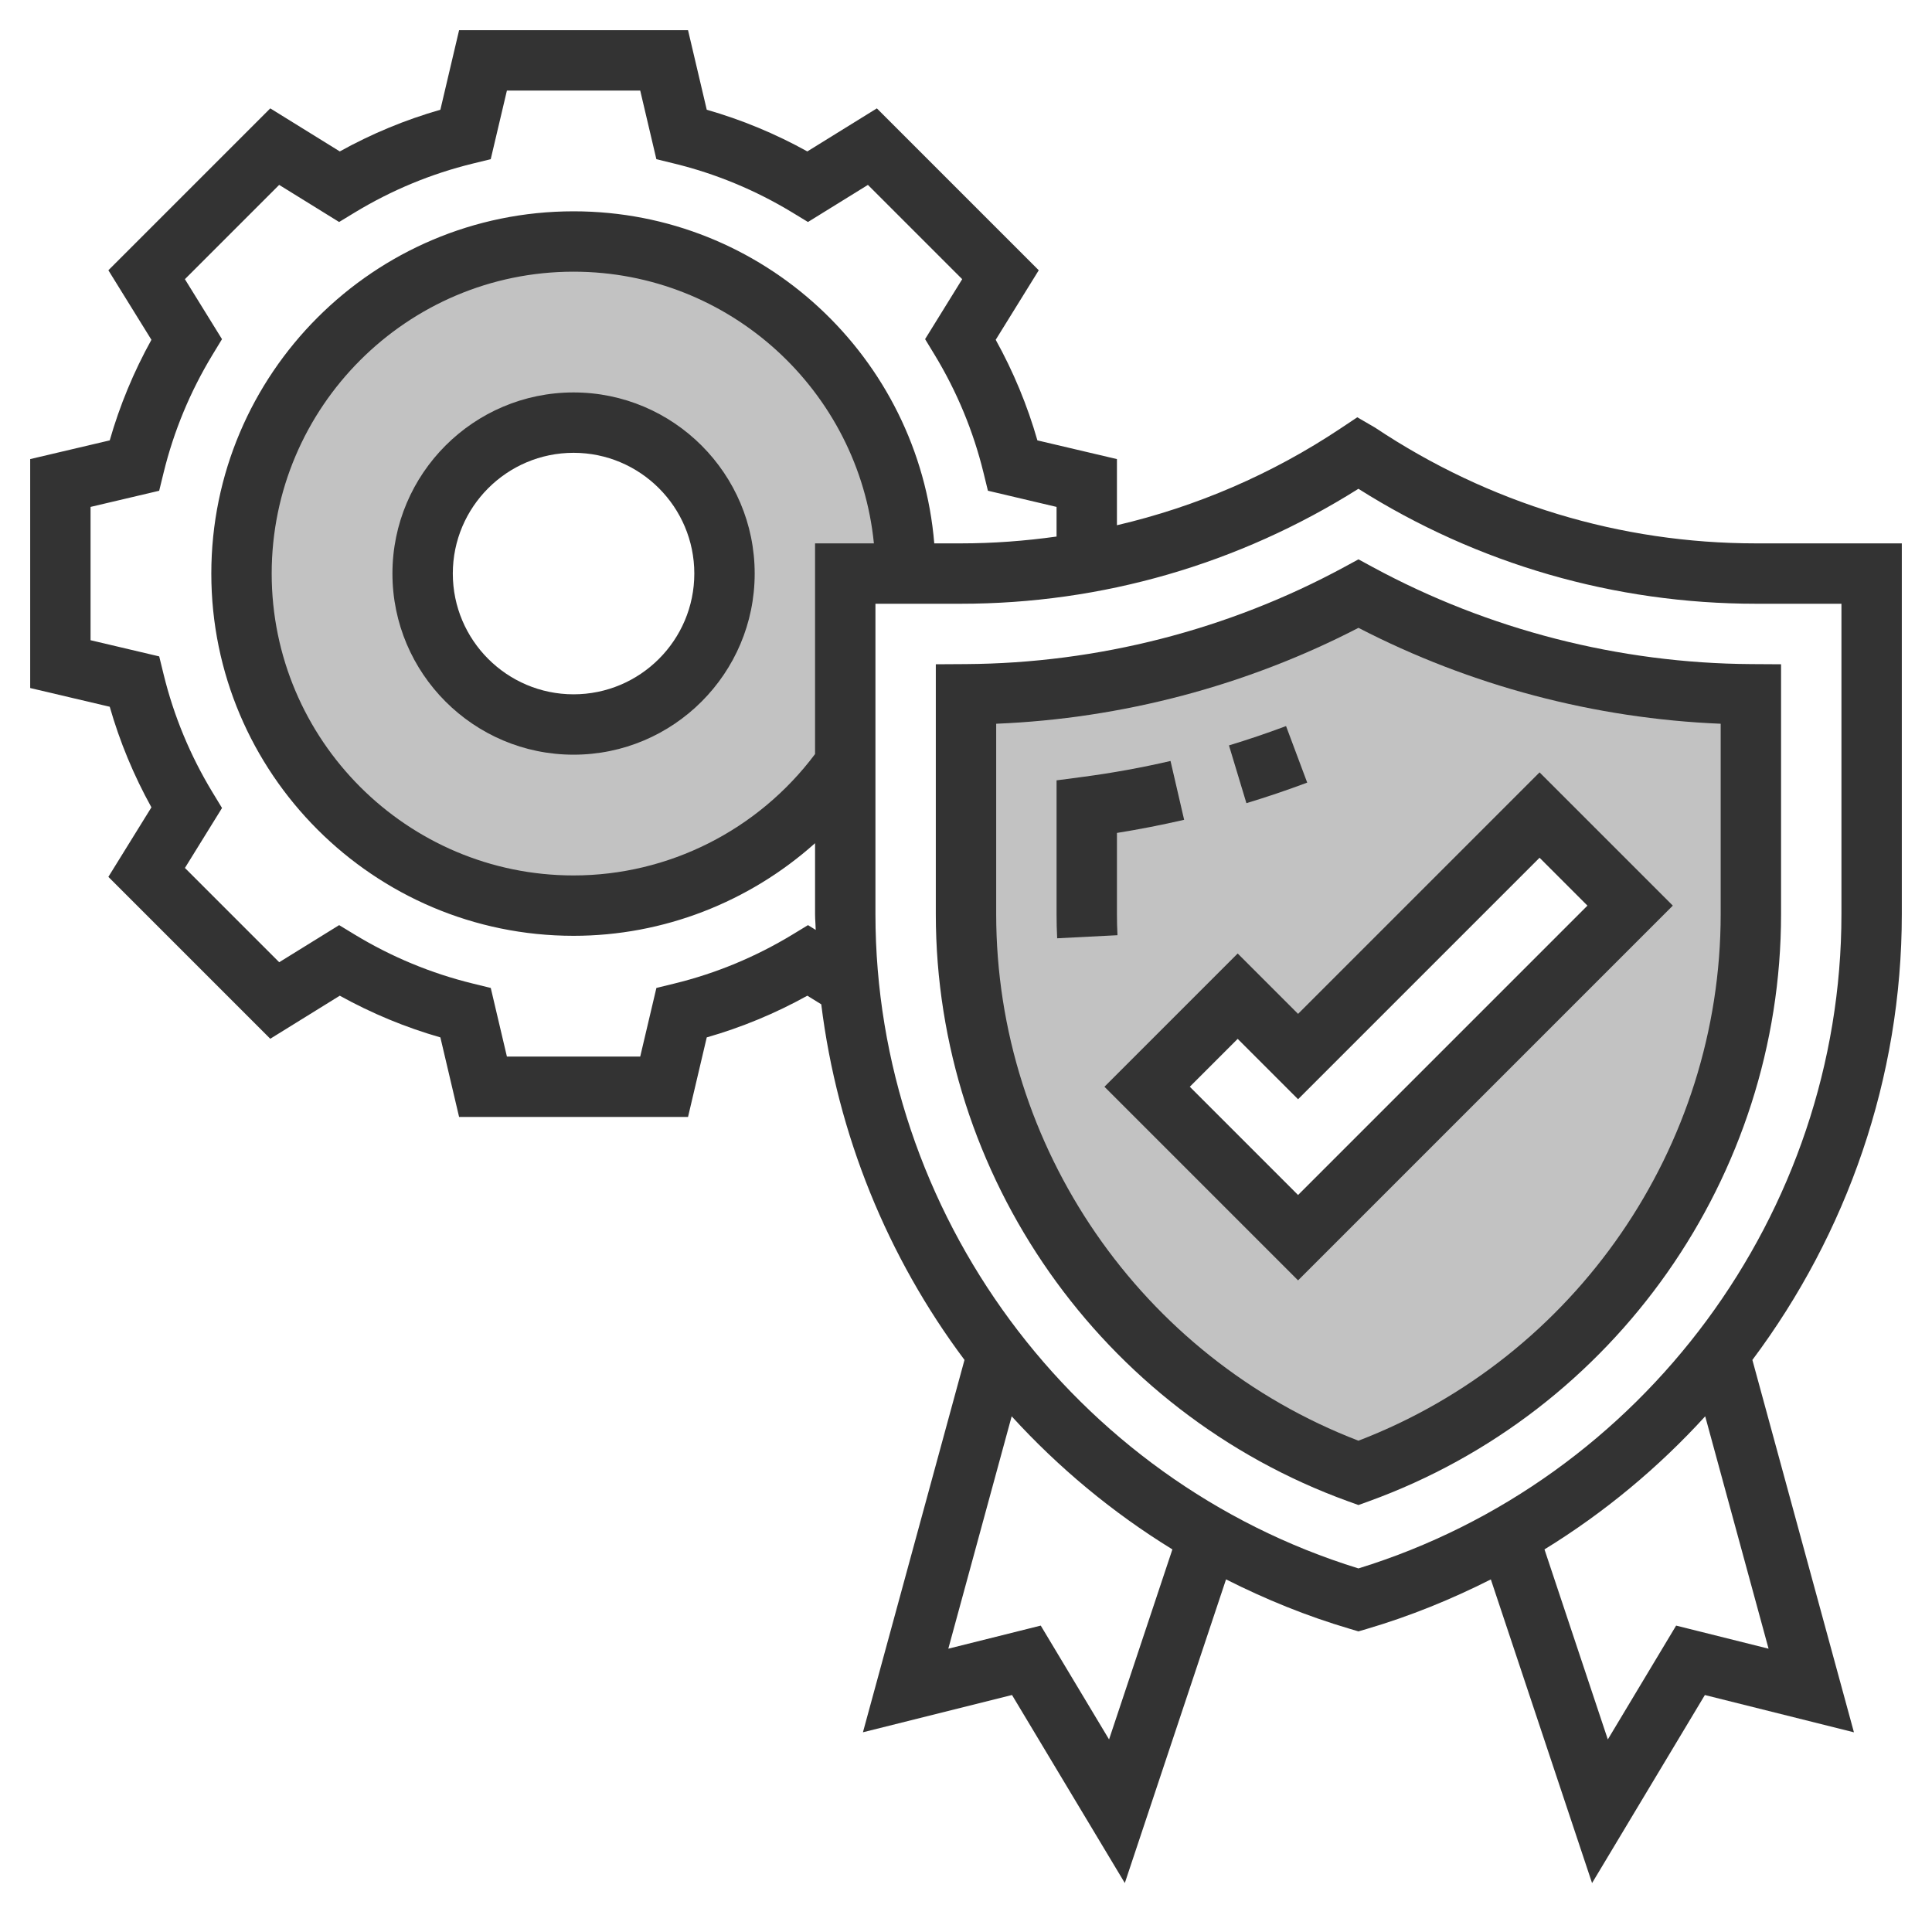 <svg width="128" height="128" viewBox="0 0 128 128" fill="none" xmlns="http://www.w3.org/2000/svg">
<rect x="0" y="0" width="128" height="128" fill="#333333" stroke="none"/>
<path d="M38 46C33.588 46 30 42.412 30 38C30 33.588 33.588 30 38 30C42.412 30 46 33.588 46 38C46 42.412 42.412 46 38 46Z" fill="white"/>
<path fill-rule="evenodd" clip-rule="evenodd" d="M0 0H128V128H0V0ZM116.342 36H126V60.56C126 71.436 122.354 81.744 116.1 90.1L122.828 114.77L112.952 112.3L105.478 124.758L98.772 104.64C96.164 105.958 93.43 107.074 90.564 107.918L90 108.084L89.436 107.916C86.57 107.072 83.836 105.956 81.228 104.638L74.522 124.756L67.048 112.298L57.172 114.768L63.9 90.098C58.806 83.294 55.482 75.184 54.41 66.538L53.488 65.968C51.374 67.14 49.142 68.066 46.824 68.73L45.584 74H30.416L29.176 68.73C26.858 68.066 24.626 67.14 22.512 65.968L17.906 68.82L7.18 58.094L10.032 53.488C8.86 51.374 7.934 49.142 7.27 46.824L2 45.584V30.416L7.27 29.176C7.934 26.858 8.86 24.626 10.032 22.512L7.18 17.906L17.906 7.18L22.512 10.032C24.626 8.86 26.858 7.934 29.176 7.27L30.416 2H45.584L46.824 7.27C49.142 7.934 51.374 8.86 53.488 10.032L58.094 7.18L68.82 17.906L65.968 22.512C67.14 24.626 68.066 26.858 68.73 29.176L74 30.416V34.798C79.254 33.57 84.268 31.418 88.822 28.38L89.924 27.646L91.098 28.328C98.652 33.366 107.354 36 116.342 36ZM52.486 61.928L53.532 61.292L54.044 61.61C54.041 61.457 54.032 61.305 54.023 61.152C54.011 60.956 54 60.76 54 60.562V55.864C49.64 59.762 43.96 62 38 62C24.766 62 14 51.234 14 38C14 24.766 24.766 14 38 14C50.56 14 60.876 23.7 61.898 36H63.658C65.794 36 67.91 35.84 70 35.548V33.584L65.452 32.512L65.16 31.32C64.488 28.568 63.398 25.944 61.926 23.514L61.29 22.468L63.748 18.496L57.502 12.25L53.53 14.708L52.484 14.072C50.054 12.6 47.43 11.51 44.678 10.838L43.486 10.546L42.416 6H33.584L32.512 10.546L31.32 10.838C28.568 11.51 25.944 12.6 23.514 14.072L22.468 14.708L18.496 12.25L12.25 18.496L14.708 22.47L14.072 23.516C12.6 25.946 11.51 28.57 10.838 31.322L10.546 32.514L6 33.584V42.416L10.548 43.488L10.84 44.68C11.512 47.432 12.602 50.056 14.074 52.486L14.71 53.532L12.252 57.504L18.498 63.75L22.47 61.292L23.516 61.928C25.946 63.4 28.57 64.49 31.322 65.162L32.514 65.454L33.584 70H42.416L43.488 65.454L44.68 65.162C47.432 64.49 50.056 63.4 52.486 61.928ZM68.952 107.7L73.478 115.242L77.674 102.652C73.706 100.212 70.13 97.236 67.026 93.834L62.828 109.23L68.952 107.7ZM111.048 107.7L117.172 109.23L112.974 93.834C109.87 97.236 106.294 100.212 102.326 102.652L106.522 115.242L111.048 107.7ZM90 103.912C108.872 98.09 122 80.348 122 60.56V40H116.342C106.976 40 97.894 37.372 89.998 32.384C82.064 37.382 73.004 40 63.658 40H58V60.56C58 80.348 71.128 98.09 90 103.912ZM90.002 37.058L90.956 37.576C98.616 41.724 107.28 43.946 116.012 43.998L118 44.01V60.56C118 77.914 107.022 93.55 90.682 99.466L90 99.712L89.318 99.466C72.978 93.55 62 77.914 62 60.56V44.01L63.988 43.998C72.726 43.946 81.392 41.724 89.048 37.576L90.002 37.058ZM105.172 60L86 79.172L78.828 72L82 68.828L86 72.828L102 56.828L105.172 60Z" fill="white"/>
<path fill-rule="evenodd" clip-rule="evenodd" d="M54 49.958V36H57.898C56.892 25.908 48.352 18 38 18C26.972 18 18 26.972 18 38C18 49.028 26.972 58 38 58C44.302 58 50.226 54.994 54 49.958ZM26 38C26 31.382 31.382 26 38 26C44.618 26 50 31.382 50 38C50 44.618 44.618 50 38 50C31.382 50 26 44.618 26 38Z" fill="white" fill-opacity="0.7"/>
<path fill-rule="evenodd" clip-rule="evenodd" d="M90 95.45C104.386 89.924 114 75.994 114 60.56V47.95C105.648 47.608 97.412 45.428 90.002 41.596C82.594 45.428 74.356 47.608 66 47.95V60.56C66 75.992 75.614 89.922 90 95.45ZM86.606 51.85L85.204 48.104C83.95 48.574 82.678 49.004 81.422 49.384L82.578 53.212C83.916 52.808 85.272 52.35 86.606 51.85ZM74 60.56V55.184C75.484 54.946 76.974 54.654 78.452 54.314L77.55 50.416C75.622 50.864 73.668 51.216 71.742 51.47L70 51.7V60.562C70 61.098 70.012 61.632 70.04 62.164L74.036 61.96C74.012 61.494 74 61.03 74 60.56ZM73.172 72L82 63.172L86 67.172L102 51.172L110.828 60L86 84.828L73.172 72Z" fill="white" fill-opacity="0.7"/>
</svg>

